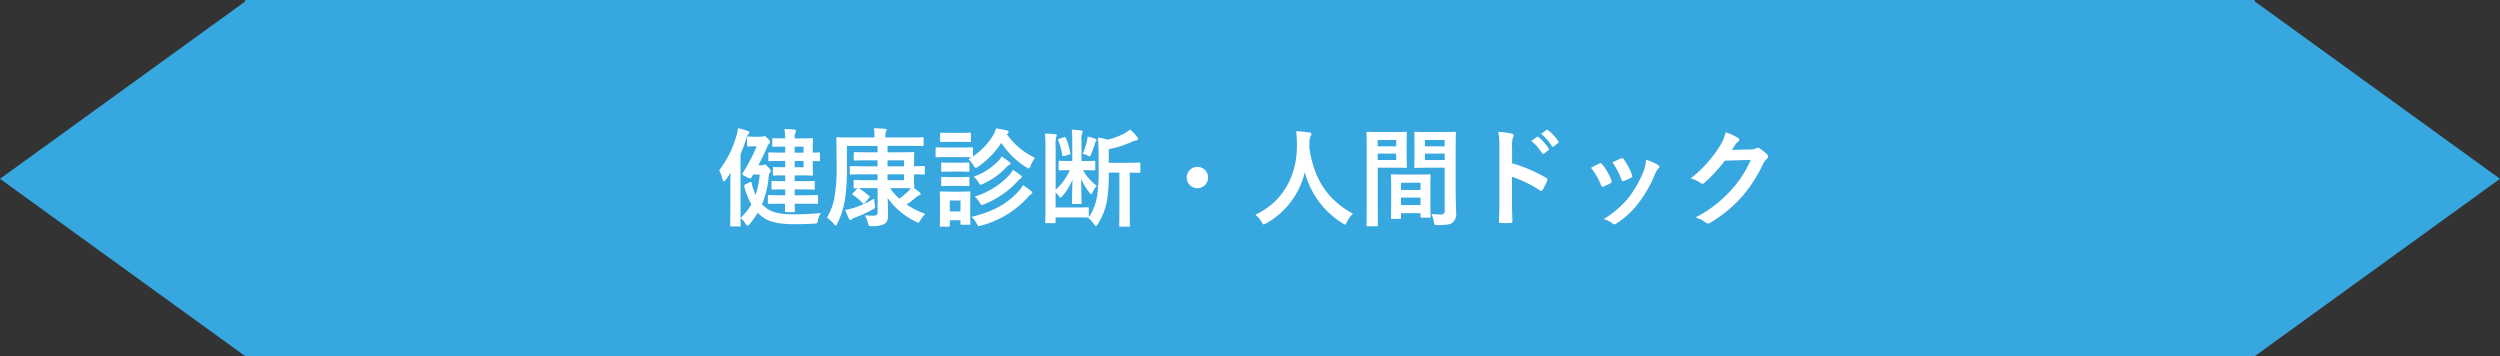 <svg id="グループ_25272" data-name="グループ 25272" xmlns="http://www.w3.org/2000/svg" width="561.602" height="80" viewBox="0 0 561.602 80">
  <rect x="0" y="0" width="561.602" height="80" fill="#333333" stroke="none"/>
  <path id="合体_45" data-name="合体 45" d="M55.078,80V0H506.525V.332L561.6,40.166,506.525,80ZM0,40.166,55.077.332V80Z" fill="#37a7e0"/>
  <path id="パス_155333" data-name="パス 155333" d="M-104.64-3.24c0,1.008-.024,1.584-.024,1.632,0,.24.024.264.264.264h1.68c.264,0,.288-.024.288-.264,0-.072-.024-.6-.048-1.632h2.04c2.112,0,2.832.024,2.976.024.216,0,.24-.024.24-.24V-4.92c0-.24-.024-.264-.24-.264-.144,0-.864.048-2.976.048h-2.04v-1.32h1.536c1.92,0,2.568.048,2.712.048.24,0,.264-.024.264-.264V-8.088c0-.24-.024-.264-.264-.264-.144,0-.792.048-2.712.048h-1.536V-9.6h.888c1.9,0,2.808.048,2.952.048.24,0,.264-.024.264-.288,0-.144-.048-.816-.048-2.352v-.648c.624.024,1.224.048,1.368.048.24,0,.264-.024.264-.264V-14.5c0-.24-.024-.264-.264-.264-.144,0-.744.048-1.368.048v-.6c0-1.536.048-2.232.048-2.376,0-.24-.024-.264-.264-.264-.144,0-1.056.048-2.952.048h-.888a2.663,2.663,0,0,1,.168-1.3.885.885,0,0,0,.12-.408c0-.144-.144-.24-.384-.264-.792-.072-1.32-.12-2.208-.144a13.814,13.814,0,0,1,.168,2.112h-.048c-1.848,0-2.424-.048-2.568-.048-.264,0-.288.024-.288.264v1.416c0,.24.024.264.288.264.144,0,.72-.048,2.568-.048h.048v1.344h-.168c-2.376,0-3.216-.048-3.36-.048-.24,0-.264.024-.264.264v1.44c0,.24.024.264.264.264.144,0,.984-.048,3.36-.048h.168v1.416H-105c-1.536,0-1.968-.048-2.112-.048-.24,0-.264.024-.264.264V-9.84c0,.264.024.288.264.288.144,0,.576-.048,2.112-.048h.384v1.3h-.1c-1.944,0-2.568-.048-2.712-.048-.24,0-.264.024-.264.264v1.416c0,.24.024.264.264.264.144,0,.768-.048,2.712-.048h.1v1.32h-.648c-2.112,0-2.832-.048-2.976-.048-.24,0-.264.024-.264.264v1.464c0,.216.024.24.264.24.144,0,.864-.024,2.976-.024Zm4.152-8.184h-1.992V-12.84h1.992Zm0-4.632v1.344h-1.992v-1.344ZM-110.64-11.88c.7-1.32,1.368-2.688,1.944-4.032a2.517,2.517,0,0,1,.48-.84.454.454,0,0,0,.216-.36c0-.144-.072-.288-.456-.672-.576-.624-.72-.648-.864-.648a1.552,1.552,0,0,0-.312.1,2.273,2.273,0,0,1-.528.048h-1.176c-1.128,0-1.44-.048-1.584-.048-.24,0-.264.024-.264.264v1.7c0,.264.024.288.264.288.144,0,.432-.048,1.128-.048H-111a44.065,44.065,0,0,1-3.1,5.928.516.516,0,0,0-.144.312c0,.144.216.264.816.576a3.374,3.374,0,0,0,.96.384c.144,0,.192-.072.288-.24l.36-.624h1.488a19.635,19.635,0,0,1-.912,4.56,11.98,11.98,0,0,1-.912-2.664c-.048-.144-.072-.24-.192-.24a.87.87,0,0,0-.312.12l-.912.456c-.24.12-.288.24-.24.432A14.9,14.9,0,0,0-112.2-3.1a13.675,13.675,0,0,1-2.424,3.048,6.184,6.184,0,0,1,1.1,1.32c.216.312.336.456.456.456s.24-.12.432-.336a21.721,21.721,0,0,0,1.872-2.616,6.99,6.99,0,0,0,.744.72c1.7,1.536,4.632,1.872,7.392,1.872,1.8,0,3.1-.048,4.464-.12.768-.048.768-.048.912-.816A4.375,4.375,0,0,1-96.6-1.152a53.375,53.375,0,0,1-6.384.288c-2.52,0-4.776-.312-6.312-1.752a3.471,3.471,0,0,1-.528-.5,20.665,20.665,0,0,0,1.512-6.288,1.388,1.388,0,0,1,.24-.768.54.54,0,0,0,.192-.408c0-.216-.072-.336-.48-.792-.528-.576-.7-.7-.84-.7a.447.447,0,0,0-.264.1.887.887,0,0,1-.5.1Zm-6.288,9.84c0,2.352-.048,3.5-.048,3.648,0,.24.024.264.288.264h1.824c.24,0,.264-.024.264-.264,0-.12-.048-1.3-.048-3.648V-14.352c.48-1.152.912-2.3,1.272-3.432a2.21,2.21,0,0,1,.432-1.008c.168-.168.288-.288.288-.432,0-.168-.144-.264-.408-.36a16.915,16.915,0,0,0-2.16-.624,8.8,8.8,0,0,1-.336,1.656,22.783,22.783,0,0,1-3.888,7.824,8.107,8.107,0,0,1,.768,2.064c.072.264.168.408.288.408.1,0,.24-.12.408-.336.384-.5.744-1.032,1.08-1.56-.024.912-.024,1.824-.024,2.568Zm27.6-3.648c-.264.24-.264.336-.072.48a12.556,12.556,0,0,1,2.16,1.824c.1.1.168.144.24.144.1,0,.168-.072.288-.192l.912-1.1c.12-.144.168-.216.168-.288s-.048-.12-.144-.192A16.689,16.689,0,0,0-88.1-6.72c.456-.024,1.128-.024,2.088-.024h2.16v5.52c0,.5-.336.672-1.056.672-.6,0-1.128-.024-1.824-.072a7.279,7.279,0,0,1,.72,1.7c.168.744.168.744.912.72a5.979,5.979,0,0,0,2.664-.432c.672-.36.912-.912.912-1.968,0-1.44-.024-2.688-.072-3.912a16.5,16.5,0,0,0,6.312,5.3,1.793,1.793,0,0,0,.576.24c.168,0,.264-.168.48-.552a5.574,5.574,0,0,1,1.1-1.416,19.3,19.3,0,0,1-4.224-2.112,21.572,21.572,0,0,0,2.088-1.584,2.95,2.95,0,0,1,.792-.5c.192-.072.288-.144.288-.336,0-.12-.072-.192-.336-.408-.312-.24-.7-.552-1.152-.864.048-.024.048-.1.048-.216,0-.144-.048-.84-.048-2.28v-.6c1.488,0,2.04.048,2.184.048.216,0,.24-.024.24-.264v-1.392c0-.24-.024-.264-.24-.264-.144,0-.7.048-2.184.048v-.624c0-1.44.048-2.136.048-2.28,0-.24-.024-.264-.264-.264-.144,0-1.32.048-3.72.048h-2.016v-1.44h4.656c2.28,0,3.048.048,3.192.048.24,0,.264-.024.264-.288V-17.9c0-.24-.024-.264-.264-.264-.144,0-.912.048-3.192.048H-82.1v-.36a2.168,2.168,0,0,1,.144-.984.93.93,0,0,0,.144-.408c0-.072-.144-.168-.408-.192-.816-.072-1.608-.12-2.5-.12a4.933,4.933,0,0,1,.144,1.608v.456H-89.64c-2.28,0-3.072-.048-3.216-.048-.24,0-.264.024-.264.264,0,.144.048,1.656.048,5.064A43.937,43.937,0,0,1-93.5-4.872,13.515,13.515,0,0,1-95.232-.12,9.815,9.815,0,0,1-93.7,1.272c.216.264.336.408.456.408.1,0,.192-.144.336-.456a18.489,18.489,0,0,0,1.7-5.256,47.123,47.123,0,0,0,.456-8.064v-4.128h6.888v1.44h-1.872c-2.28,0-3.048-.048-3.192-.048-.264,0-.288.024-.288.264V-13.2c0,.24.024.264.288.264.144,0,.912-.048,3.192-.048h1.872v1.344h-2.856c-2.208,0-2.976-.048-3.12-.048-.24,0-.264.024-.264.264v1.344c0,.264.024.288.264.288.144,0,.912-.048,3.12-.048h2.856v1.32h-2.16c-2.088,0-2.808-.048-2.952-.048-.24,0-.264.024-.264.264V-6.96c0,.24.024.264.264.264.048,0,.288,0,.672-.024a.5.5,0,0,0-.192.144Zm9.72-1.056c1.608,0,2.64.024,3.216.024a4.62,4.62,0,0,1-.72.816,21.866,21.866,0,0,1-1.872,1.536,14.239,14.239,0,0,1-2.088-2.376Zm1.68-6.24v1.344h-3.7v-1.344Zm0,4.464h-3.7V-9.84h3.7Zm-6.7,4.128A20.714,20.714,0,0,1-89.208-2.3a11.32,11.32,0,0,1-1.92.456A20.186,20.186,0,0,0-90.288.12c.1.216.192.336.312.336s.24-.12.36-.216a3.134,3.134,0,0,1,.72-.384A29.793,29.793,0,0,0-84.984-1.92c.672-.384.672-.384.5-1.128A11.53,11.53,0,0,1-84.624-4.392Zm16.632-11.472c-1.848,0-2.424-.048-2.568-.048-.24,0-.264.024-.264.264v1.7c0,.264.024.288.264.288.144,0,.72-.048,2.568-.048h2.736c1.68,0,2.3.048,2.5.048l-.7.432A5.825,5.825,0,0,1-62.3-11.832c.216.384.336.528.5.528.144,0,.288-.1.576-.288a19.323,19.323,0,0,0,5.16-5.3,18.725,18.725,0,0,0,5.64,5.5,1.7,1.7,0,0,0,.528.24c.168,0,.24-.168.408-.6a7.483,7.483,0,0,1,.984-1.8,16.059,16.059,0,0,1-6.312-5.3.636.636,0,0,1,.144-.12.462.462,0,0,0,.24-.36c0-.168-.12-.288-.336-.36-.768-.168-1.512-.336-2.448-.456a7.835,7.835,0,0,1-.7,1.56,15.327,15.327,0,0,1-4.512,4.728v-1.776c0-.24-.024-.264-.264-.264-.144,0-.72.048-2.568.048Zm4.944,11.976c0-1.128.048-1.7.048-1.848,0-.24-.024-.264-.24-.264-.168,0-.672.048-2.232.048h-1.944C-68.952-5.952-69.456-6-69.6-6c-.264,0-.288.024-.288.264,0,.168.048.744.048,2.256v1.536c0,2.9-.048,3.456-.048,3.6,0,.24.024.264.288.264h1.7c.24,0,.264-.024.264-.264V.48h2.4v.744c0,.24.024.264.264.264h1.728c.216,0,.24-.024.24-.264,0-.144-.048-.672-.048-3.456Zm-2.184-.072v2.448h-2.4V-3.96Zm2.5,3.672A7.135,7.135,0,0,1-61.608,1.2c.24.432.312.576.528.576a2.568,2.568,0,0,0,.552-.12A21.5,21.5,0,0,0-50.16-4.632a3.378,3.378,0,0,1,.768-.744c.144-.072.288-.168.288-.312,0-.168-.1-.24-.288-.408a16.7,16.7,0,0,0-1.8-1.32,6.035,6.035,0,0,1-.936,1.32C-54.624-3.336-57.768-1.488-62.736-.288Zm.7-4.56a6.478,6.478,0,0,1,1.08,1.32c.24.408.336.576.528.576a1.916,1.916,0,0,0,.576-.192A20.732,20.732,0,0,0-52.392-8.3a2.5,2.5,0,0,1,.648-.576c.168-.1.288-.192.288-.36,0-.12-.072-.24-.264-.384a20.739,20.739,0,0,0-1.728-1.224A5.265,5.265,0,0,1-54.12-9.84,17.531,17.531,0,0,1-62.04-4.848Zm-.216-4.464A5.93,5.93,0,0,1-61.2-8.04c.216.384.312.528.5.528a1.573,1.573,0,0,0,.576-.216A15.827,15.827,0,0,0-55.1-11.256a2.918,2.918,0,0,1,.792-.672c.144-.072.312-.192.312-.312,0-.144-.072-.216-.264-.384a18.574,18.574,0,0,0-1.728-1.224,4.334,4.334,0,0,1-.7.96A14.586,14.586,0,0,1-62.256-9.312Zm-5.112-9.84c-1.56,0-2.04-.048-2.184-.048-.24,0-.264.024-.264.264v1.584c0,.24.024.264.264.264.144,0,.624-.048,2.184-.048h2.016c1.56,0,2.04.048,2.16.048.264,0,.288-.024.288-.264v-1.584c0-.24-.024-.264-.288-.264-.12,0-.6.048-2.16.048Zm.1,6.7c-1.464,0-1.9-.048-2.04-.048-.24,0-.264.024-.264.264v1.56c0,.24.024.264.264.264.144,0,.576-.048,2.04-.048h1.7c1.464,0,1.9.048,2.04.048.264,0,.288-.024.288-.264v-1.56c0-.24-.024-.264-.288-.264-.144,0-.576.048-2.04.048Zm0,3.24c-1.464,0-1.9-.048-2.04-.048-.24,0-.264.024-.264.264v1.536c0,.24.024.264.264.264.144,0,.576-.048,2.04-.048h1.7c1.464,0,1.9.048,2.04.048.264,0,.288-.024.288-.264V-9c0-.24-.024-.264-.288-.264-.144,0-.576.048-2.04.048Zm29.616-1.56c1.728,0,2.256.048,2.424.048.24,0,.264-.024.264-.288v-1.608c0-.24-.024-.264-.264-.264-.168,0-.7.048-2.424.048h-.408v-4.584a4.407,4.407,0,0,1,.144-1.68,1.029,1.029,0,0,0,.12-.36c0-.144-.12-.216-.384-.24-.576-.072-1.368-.144-2.064-.192a23.919,23.919,0,0,1,.12,2.664v4.392h-.408c-1.7,0-2.256-.048-2.4-.048-.24,0-.264.024-.264.264v1.608c0,.264.024.288.264.288.144,0,.672-.048,2.256-.048a12.739,12.739,0,0,1-3.192,4.392v-9.648a6.758,6.758,0,0,1,.12-2.136.914.914,0,0,0,.144-.456q0-.18-.288-.216c-.7-.072-1.68-.144-2.376-.168.1,1.128.12,1.92.12,3.456V-2.28C-46.152-.288-46.2.7-46.2.864c0,.24.024.264.264.264h1.824c.24,0,.24-.024.24-.264V-.168H-39.1c1.656,0,2.3.048,2.424.048a.474.474,0,0,0,.216-.024l-.072.1a5.985,5.985,0,0,1,1.3,1.416c.192.288.312.432.408.432.12,0,.24-.168.432-.456A15.034,15.034,0,0,0-32.376-3.6a36.746,36.746,0,0,0,.456-6.624h2.376V-1.68c0,2.28-.048,3.192-.048,3.336,0,.24.024.264.288.264h1.9c.216,0,.24-.024.24-.264,0-.144-.048-1.056-.048-3.336v-8.544c1.44.024,2.016.048,2.136.048.216,0,.24-.024.24-.264v-1.776c0-.24-.024-.264-.24-.264-.144,0-.96.048-3.264.048H-31.92V-15.5a22.6,22.6,0,0,0,5.256-1.68,3.213,3.213,0,0,1,.96-.288c.216-.024.36-.12.36-.264a.634.634,0,0,0-.168-.456,10.2,10.2,0,0,0-1.632-1.728,6.335,6.335,0,0,1-1.248.864,14.749,14.749,0,0,1-3.792,1.416,14.947,14.947,0,0,0-2.16-.456c.1,1.392.144,2.808.144,4.224v2.616a38.89,38.89,0,0,1-.312,6.1,12.067,12.067,0,0,1-1.92,4.992.533.533,0,0,0,.024-.216v-1.8c0-.24-.024-.264-.264-.264-.12,0-.672.048-2.424.048h-4.776V-5.76a5.911,5.911,0,0,1,.72.792c.192.24.288.36.384.36s.192-.1.36-.288A13.357,13.357,0,0,0-40.08-8.64c-.048,2.376-.1,3.936-.1,5.208,0,.24.024.264.288.264H-38.3c.24,0,.264-.024.264-.264,0-1.3-.072-2.9-.1-5.352a14.18,14.18,0,0,0,1.872,3.048c.192.24.312.36.408.36s.168-.1.24-.264a5.465,5.465,0,0,1,1.008-1.608,11.971,11.971,0,0,1-3.12-3.528Zm-.144-3.672a3.753,3.753,0,0,1,1.2.432.894.894,0,0,0,.36.144c.12,0,.192-.1.288-.36a20.114,20.114,0,0,0,.912-2.52,2.107,2.107,0,0,1,.24-.552.21.21,0,0,0,.144-.216c0-.144-.12-.24-.288-.312a16.559,16.559,0,0,0-1.752-.5,6.546,6.546,0,0,1-.12.912A15.456,15.456,0,0,1-37.8-14.448Zm-5.232-3.408c-.312.1-.336.168-.24.408a15.626,15.626,0,0,1,.888,3.264c.048.288.144.288.432.216l1.128-.312c.264-.072.288-.12.24-.432a15.825,15.825,0,0,0-.96-3.24c-.1-.24-.144-.288-.408-.216Zm31.008,6.336a2.407,2.407,0,0,0-2.4,2.4,2.407,2.407,0,0,0,2.4,2.4,2.407,2.407,0,0,0,2.4-2.4A2.407,2.407,0,0,0-12.024-11.52ZM22.92-1.008c-5.736-3.12-8.76-7.776-9.792-14.808,0-.288,0-.576.024-.864a3.92,3.92,0,0,1,.192-1.584,1.033,1.033,0,0,0,.24-.6c0-.192-.144-.336-.456-.384-.864-.12-2.016-.24-2.952-.288.12,1.056.144,2.064.168,3.12C10.392-9.7,7.32-3.7,1.008-.768A6.6,6.6,0,0,1,2.4.84c.216.408.312.576.48.576a1.543,1.543,0,0,0,.552-.24,17.9,17.9,0,0,0,8.688-11.5A19.127,19.127,0,0,0,20.592,1.152c.288.192.432.288.552.288.168,0,.24-.168.432-.576A6.525,6.525,0,0,1,22.92-1.008ZM46.008-15.936c0-2.04.048-3.024.048-3.168,0-.264-.024-.288-.264-.288-.144,0-.792.048-2.664.048H39.6c-1.872,0-2.5-.048-2.64-.048-.24,0-.264.024-.264.288,0,.144.048.72.048,2.112v3.312c0,1.416-.048,1.968-.048,2.112,0,.264.024.288.264.288.144,0,.768-.048,2.64-.048h3.936v9.576c0,.72-.192.936-.984.936a16.545,16.545,0,0,1-2.016-.12A7.5,7.5,0,0,1,41.112.816c.144.768.144.744.864.744,2.256,0,2.928-.192,3.432-.648A2.609,2.609,0,0,0,46.1-1.3c0-1.176-.1-3.1-.1-4.776ZM39.1-13.056V-14.5h4.44v1.44Zm4.44-4.488v1.416H39.1v-1.416Zm-14.472-1.8c-1.752,0-2.664-.048-2.832-.048-.24,0-.264.024-.264.288,0,.144.048,1.824.048,5.16V-3.552c0,3.312-.048,4.944-.048,5.112,0,.24.024.264.264.264h2.04c.24,0,.264-.024.264-.264,0-.168-.048-1.8-.048-5.112v-7.776h3.888c1.56,0,2.28.048,2.424.048.216,0,.24-.024.24-.288,0-.144-.048-.816-.048-2.28v-2.976c0-1.44.048-2.136.048-2.28,0-.264-.024-.288-.24-.288-.144,0-.864.048-2.424.048Zm3.576,6.288H28.488V-14.5H32.64Zm0-4.488v1.416H28.488v-1.416ZM33.432.168c.264,0,.288-.024.288-.288V-1.1h4.392V-.36c0,.24.024.264.264.264H40.1c.24,0,.264-.024.264-.264,0-.12-.048-.768-.048-4.248V-6.984c0-1.728.048-2.448.048-2.592,0-.24-.024-.264-.264-.264-.168,0-.744.048-2.568.048H34.3c-1.824,0-2.4-.048-2.568-.048-.24,0-.264.024-.264.264,0,.168.048.888.048,3v2.112c0,3.552-.048,4.2-.048,4.344,0,.264.024.288.264.288Zm.288-3.1v-1.68h4.392v1.68Zm0-5.016h4.392v1.608H33.72Zm24.96-7.824a6.25,6.25,0,0,1,.168-2.256,1.263,1.263,0,0,0,.192-.552c0-.192-.12-.336-.456-.408a17.715,17.715,0,0,0-3-.384,18.313,18.313,0,0,1,.24,3.552V-4.008c0,1.536-.024,2.952-.1,4.728,0,.288.12.36.456.36a15.86,15.86,0,0,0,2.136,0c.336,0,.456-.072.432-.36-.048-1.728-.1-3.144-.1-4.7v-5.3a26.581,26.581,0,0,1,6.312,3.072.368.368,0,0,0,.264.12c.12,0,.216-.1.312-.264a14.106,14.106,0,0,0,1.032-2.088c.12-.312,0-.48-.264-.624a33.854,33.854,0,0,0-7.632-3.264ZM63-17.352a11.909,11.909,0,0,1,2.424,2.784.251.251,0,0,0,.408.072l1.008-.744a.242.242,0,0,0,.072-.384,11.046,11.046,0,0,0-2.28-2.568c-.144-.12-.24-.144-.36-.048Zm2.208-1.584a11.354,11.354,0,0,1,2.4,2.76.246.246,0,0,0,.408.072l.96-.744a.277.277,0,0,0,.072-.432,10.023,10.023,0,0,0-2.28-2.472c-.144-.12-.216-.144-.36-.048ZM76.392-11.3A14.187,14.187,0,0,1,78.648-7.44c.12.336.264.456.6.336a9.962,9.962,0,0,0,1.536-.744c.192-.12.288-.192.288-.336a1.623,1.623,0,0,0-.1-.36A12.853,12.853,0,0,0,78.912-12.1a.43.43,0,0,0-.624-.168C77.784-12.024,77.208-11.76,76.392-11.3Zm4.824-1.224a16.329,16.329,0,0,1,2.016,3.84c.12.336.216.456.48.36a9.911,9.911,0,0,0,1.656-.744c.312-.168.36-.288.24-.648a13.86,13.86,0,0,0-1.848-3.5.422.422,0,0,0-.624-.192C82.728-13.248,82.176-12.984,81.216-12.528Zm7.56-.576a8.646,8.646,0,0,1-.552,2.544,24.851,24.851,0,0,1-3.24,5.784A20.867,20.867,0,0,1,79.224.216a5.418,5.418,0,0,1,2.04,1.008.55.55,0,0,0,.384.168,1.042,1.042,0,0,0,.576-.264A19.219,19.219,0,0,0,87.168-3.5a29.265,29.265,0,0,0,3.624-6.384,3.307,3.307,0,0,1,.72-1.224c.192-.168.264-.288.264-.432s-.12-.264-.312-.408A11.413,11.413,0,0,0,88.776-13.1Zm19.272-2.232c.288-.432.528-.792.792-1.2a2.6,2.6,0,0,1,.6-.648.478.478,0,0,0,.264-.408.5.5,0,0,0-.24-.408,11.806,11.806,0,0,0-2.808-1.272,10.25,10.25,0,0,1-1.416,3.24A28.467,28.467,0,0,1,98.784-8.9a6.51,6.51,0,0,1,2.3,1.032.576.576,0,0,0,.36.144.746.746,0,0,0,.5-.264,33.425,33.425,0,0,0,4.536-4.92l5.808-.168a24.451,24.451,0,0,1-4.44,6.816,27.649,27.649,0,0,1-7.992,6.12,6.316,6.316,0,0,1,2.28,1.1.846.846,0,0,0,.552.264.649.649,0,0,0,.384-.12,30.484,30.484,0,0,0,7.3-5.976,33.079,33.079,0,0,0,4.752-7.416,2.89,2.89,0,0,1,.792-1.032.692.692,0,0,0,.288-.5.778.778,0,0,0-.312-.552,11.071,11.071,0,0,0-1.632-1.3.7.7,0,0,0-.384-.144.482.482,0,0,0-.312.1,2.227,2.227,0,0,1-1.2.288Z" transform="translate(281 49)" fill="#fff"/>
</svg>
